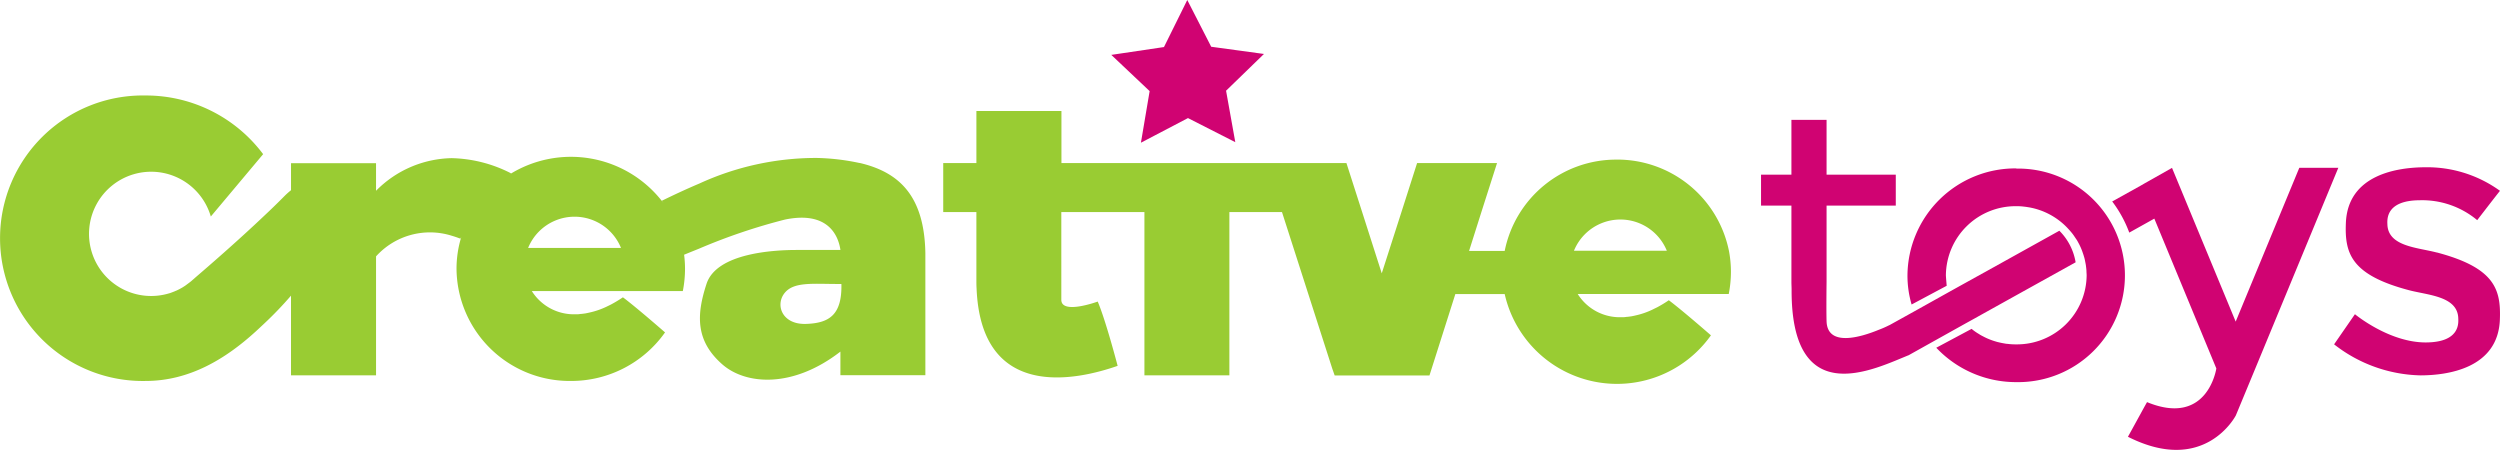 <svg viewBox="0 0 238.614 42.944" height="42.944" width="238.614" xmlns="http://www.w3.org/2000/svg"><g transform="translate(-840.653 -67.678)"><path fill="#d00372" transform="translate(817.2 64.498)" d="M132.349,16.8l4.491-2.35,4.516,2.3-.881-4.911,3.618-3.509-5.036-.688L136.773,3.18l-2.224,4.491-5.028.747,3.66,3.458Z"></path><path fill="#9c3" transform="translate(820.27 62.471)" d="M174.7,20.442A10.846,10.846,0,0,0,164,29.155h-3.4l1.175-3.71,1.494-4.676h-7.63l-1.494,4.676-1.88,5.851-1.872-5.851-1.5-4.676h-27.2V15.8h-8.117v4.969H110.41v4.676h3.165V31.9c0,.285,0,.546.017.814.428,10.862,9.653,8.747,13.464,7.412,0,0-1.125-4.315-1.9-6.136,0,0-3.475,1.276-3.475-.168V25.445h7.932V41.033h8.109V25.445h5.02l.042.134-.042-.134,2.871,8.94,1.931,6.01.227.646h9.049l2.468-7.765H164a10.989,10.989,0,0,0,19.684,3.937s-2.778-2.426-4.021-3.349a11.805,11.805,0,0,1-1.125.68c-.159.076-.311.151-.462.227a7.4,7.4,0,0,1-1.6.546c-.134.034-.269.059-.395.084-.143.017-.294.042-.428.05-.05,0-.1.017-.159.017a1.108,1.108,0,0,1-.235.017h-.243a4.737,4.737,0,0,1-4.046-2.216h14.413a11.042,11.042,0,0,0,.21-2.124,10.625,10.625,0,0,0-.193-2.006,10.871,10.871,0,0,0-10.719-8.7m-4.071,8.7a4.786,4.786,0,0,1,8.864,0h-8.856Z"></path><path fill="#d00372" transform="translate(805.336 62.309)" d="M224.075,35.6l3.744-2.082,5.607-3.114a5.528,5.528,0,0,0-1.553-3.013l-5.708,3.173L222.22,32.75l-.965.537-3.265,1.822-2.3,1.276-.109.05a9.6,9.6,0,0,1-.965.42c-1.712.705-4.885,1.645-4.961-.823-.034-1.15,0-3.769,0-3.769V24.994h6.606V22.04h-6.606V16.81H206.3v5.23h-2.9v2.955h2.9v7.269c0,.252.017.5.017.747-.017,4.088.957,6.237,2.367,7.253,2.149,1.545,5.322.436,7.555-.478.445-.185.856-.353,1.209-.5h.017l2.208-1.234,3.265-1.822,1.125-.621Z"></path><path fill="#d00372" transform="translate(802.662 61.422)" d="M230.442,22.33A10.294,10.294,0,0,0,220.05,32.52a9.867,9.867,0,0,0,.395,2.8l3.349-1.788s-.076-.865-.076-1.007a6.652,6.652,0,0,1,6.724-6.589,5.252,5.252,0,0,1,.73.042c.185.017.353.05.529.076a6.638,6.638,0,0,1,3.517,1.855c.21.218.42.445.6.68.076.1.143.2.21.3s.126.185.193.285c.042.067.084.143.118.21a5.665,5.665,0,0,1,.453,1.032c.05.134.092.277.134.42s.067.277.092.411c.025.118.05.252.067.369.017.159.042.327.05.5,0,.143.017.285.017.42a6.652,6.652,0,0,1-6.724,6.589,5.522,5.522,0,0,1-.831-.05.968.968,0,0,1-.218-.025q-.315-.05-.63-.126a2.2,2.2,0,0,1-.252-.067,6.264,6.264,0,0,1-1.276-.52,1.46,1.46,0,0,1-.159-.084,1.24,1.24,0,0,1-.176-.109,4.75,4.75,0,0,1-.714-.5L222.8,39.446a10.465,10.465,0,0,0,7.639,3.282,10.192,10.192,0,1,0,0-20.381"></path><path fill="#d00372" transform="translate(794.872 61.443)" d="M278.348,30.334c-1.8-.478-4.617-.562-4.7-2.661-.017-.462-.185-2.308,3.081-2.325a8.2,8.2,0,0,1,5.49,1.9s1.822-2.367,2.174-2.8A11.856,11.856,0,0,0,277.24,22.2c-2.5.008-7.37.63-7.555,5.313-.118,2.879.462,4.953,6.027,6.421,1.8.478,4.617.562,4.7,2.661.017.462.185,2.308-3.081,2.325-3.517.017-6.782-2.695-6.782-2.695L268.56,39.1a13.828,13.828,0,0,0,8.268,2.963c2.493-.008,7.37-.63,7.555-5.313.109-2.879-.462-4.953-6.027-6.421"></path><path fill="#d00372" transform="translate(798.924 61.432)" d="M261.184,22.27l-6.069,14.673L249.038,22.27l-2.644,1.494-.344.2-2.72,1.511a11.487,11.487,0,0,1,1.628,2.972l2.392-1.335,5.918,14.3s-.814,5.6-6.615,3.215c-.5.89-.932,1.7-1.822,3.307,7.353,3.719,10.3-2.04,10.3-2.04l1.855-4.474,7.924-19.155H261.2Z"></path><path fill="#9c3" transform="translate(837.493 62.754)" d="M85.221,20.487a21.325,21.325,0,0,0-4.1-.487A26.715,26.715,0,0,0,69.91,22.442c-1.309.554-2.518,1.125-3.584,1.645a2.08,2.08,0,0,1,.159.218,11.044,11.044,0,0,0-14.74-2.7c.067-.042.134-.092.2-.134a12.993,12.993,0,0,0-5.683-1.452h0a10.4,10.4,0,0,0-7.211,3.114V20.5H30.936V23.08a7.144,7.144,0,0,0-.621.554c-.613.621-1.259,1.251-1.914,1.863h0c-2.644,2.51-5.406,4.894-6.648,5.96l-.034.034-.185.159a2.779,2.779,0,0,1-.252.21c-.159.118-.3.227-.428.319-.084.059-.168.109-.243.159a6.616,6.616,0,0,1-.588.311c-.059.025-.126.05-.2.084-.143.059-.3.118-.462.176h-.017a5.93,5.93,0,1,1,3.937-7.32l4.994-5.951a13.966,13.966,0,0,0-11.223-5.6,13.626,13.626,0,1,0,0,27.247c4.2,0,7.647-2.115,10.5-4.709.294-.269.571-.529.848-.789a34.479,34.479,0,0,0,2.535-2.644V40.75h8.117V29.393a6.925,6.925,0,0,1,7.211-1.973c.235.067.487.151.73.243.21.076.118-.05.176-.076,0-.017.008-.025.017-.042a10.4,10.4,0,0,0-.453,3.039,10.8,10.8,0,0,0,10.912,10.7,10.96,10.96,0,0,0,8.99-4.634s-2.778-2.426-4.021-3.349a12.952,12.952,0,0,1-1.125.68c-.159.084-.311.151-.462.227a7.4,7.4,0,0,1-1.6.546c-.134.034-.269.059-.395.084-.143.017-.294.042-.428.05-.05,0-.1.017-.159.017a1.109,1.109,0,0,1-.235.017h-.243a4.737,4.737,0,0,1-4.046-2.216H68.332a10.977,10.977,0,0,0,.21-2.124,10.623,10.623,0,0,0-.193-2.006c.042.218.076.445.1.663.428-.176.907-.369,1.427-.579h0a55.95,55.95,0,0,1,8.2-2.778c4.1-.848,5.1,1.511,5.3,2.9h-4.18c-2.1,0-7.63.269-8.6,3.232S69.532,37.451,72.1,39.7c2.233,1.956,6.715,2.317,11.273-1.217v2.25h8.109V29.091c-.092-5.439-2.468-7.739-6.3-8.621M53.567,28.587a4.786,4.786,0,0,1,8.864,0H53.567Zm26.509,7.253c-2.275.067-2.938-1.813-2.031-2.946s2.8-.848,5.423-.865c.067,2.913-1.125,3.744-3.391,3.811"></path></g></svg>